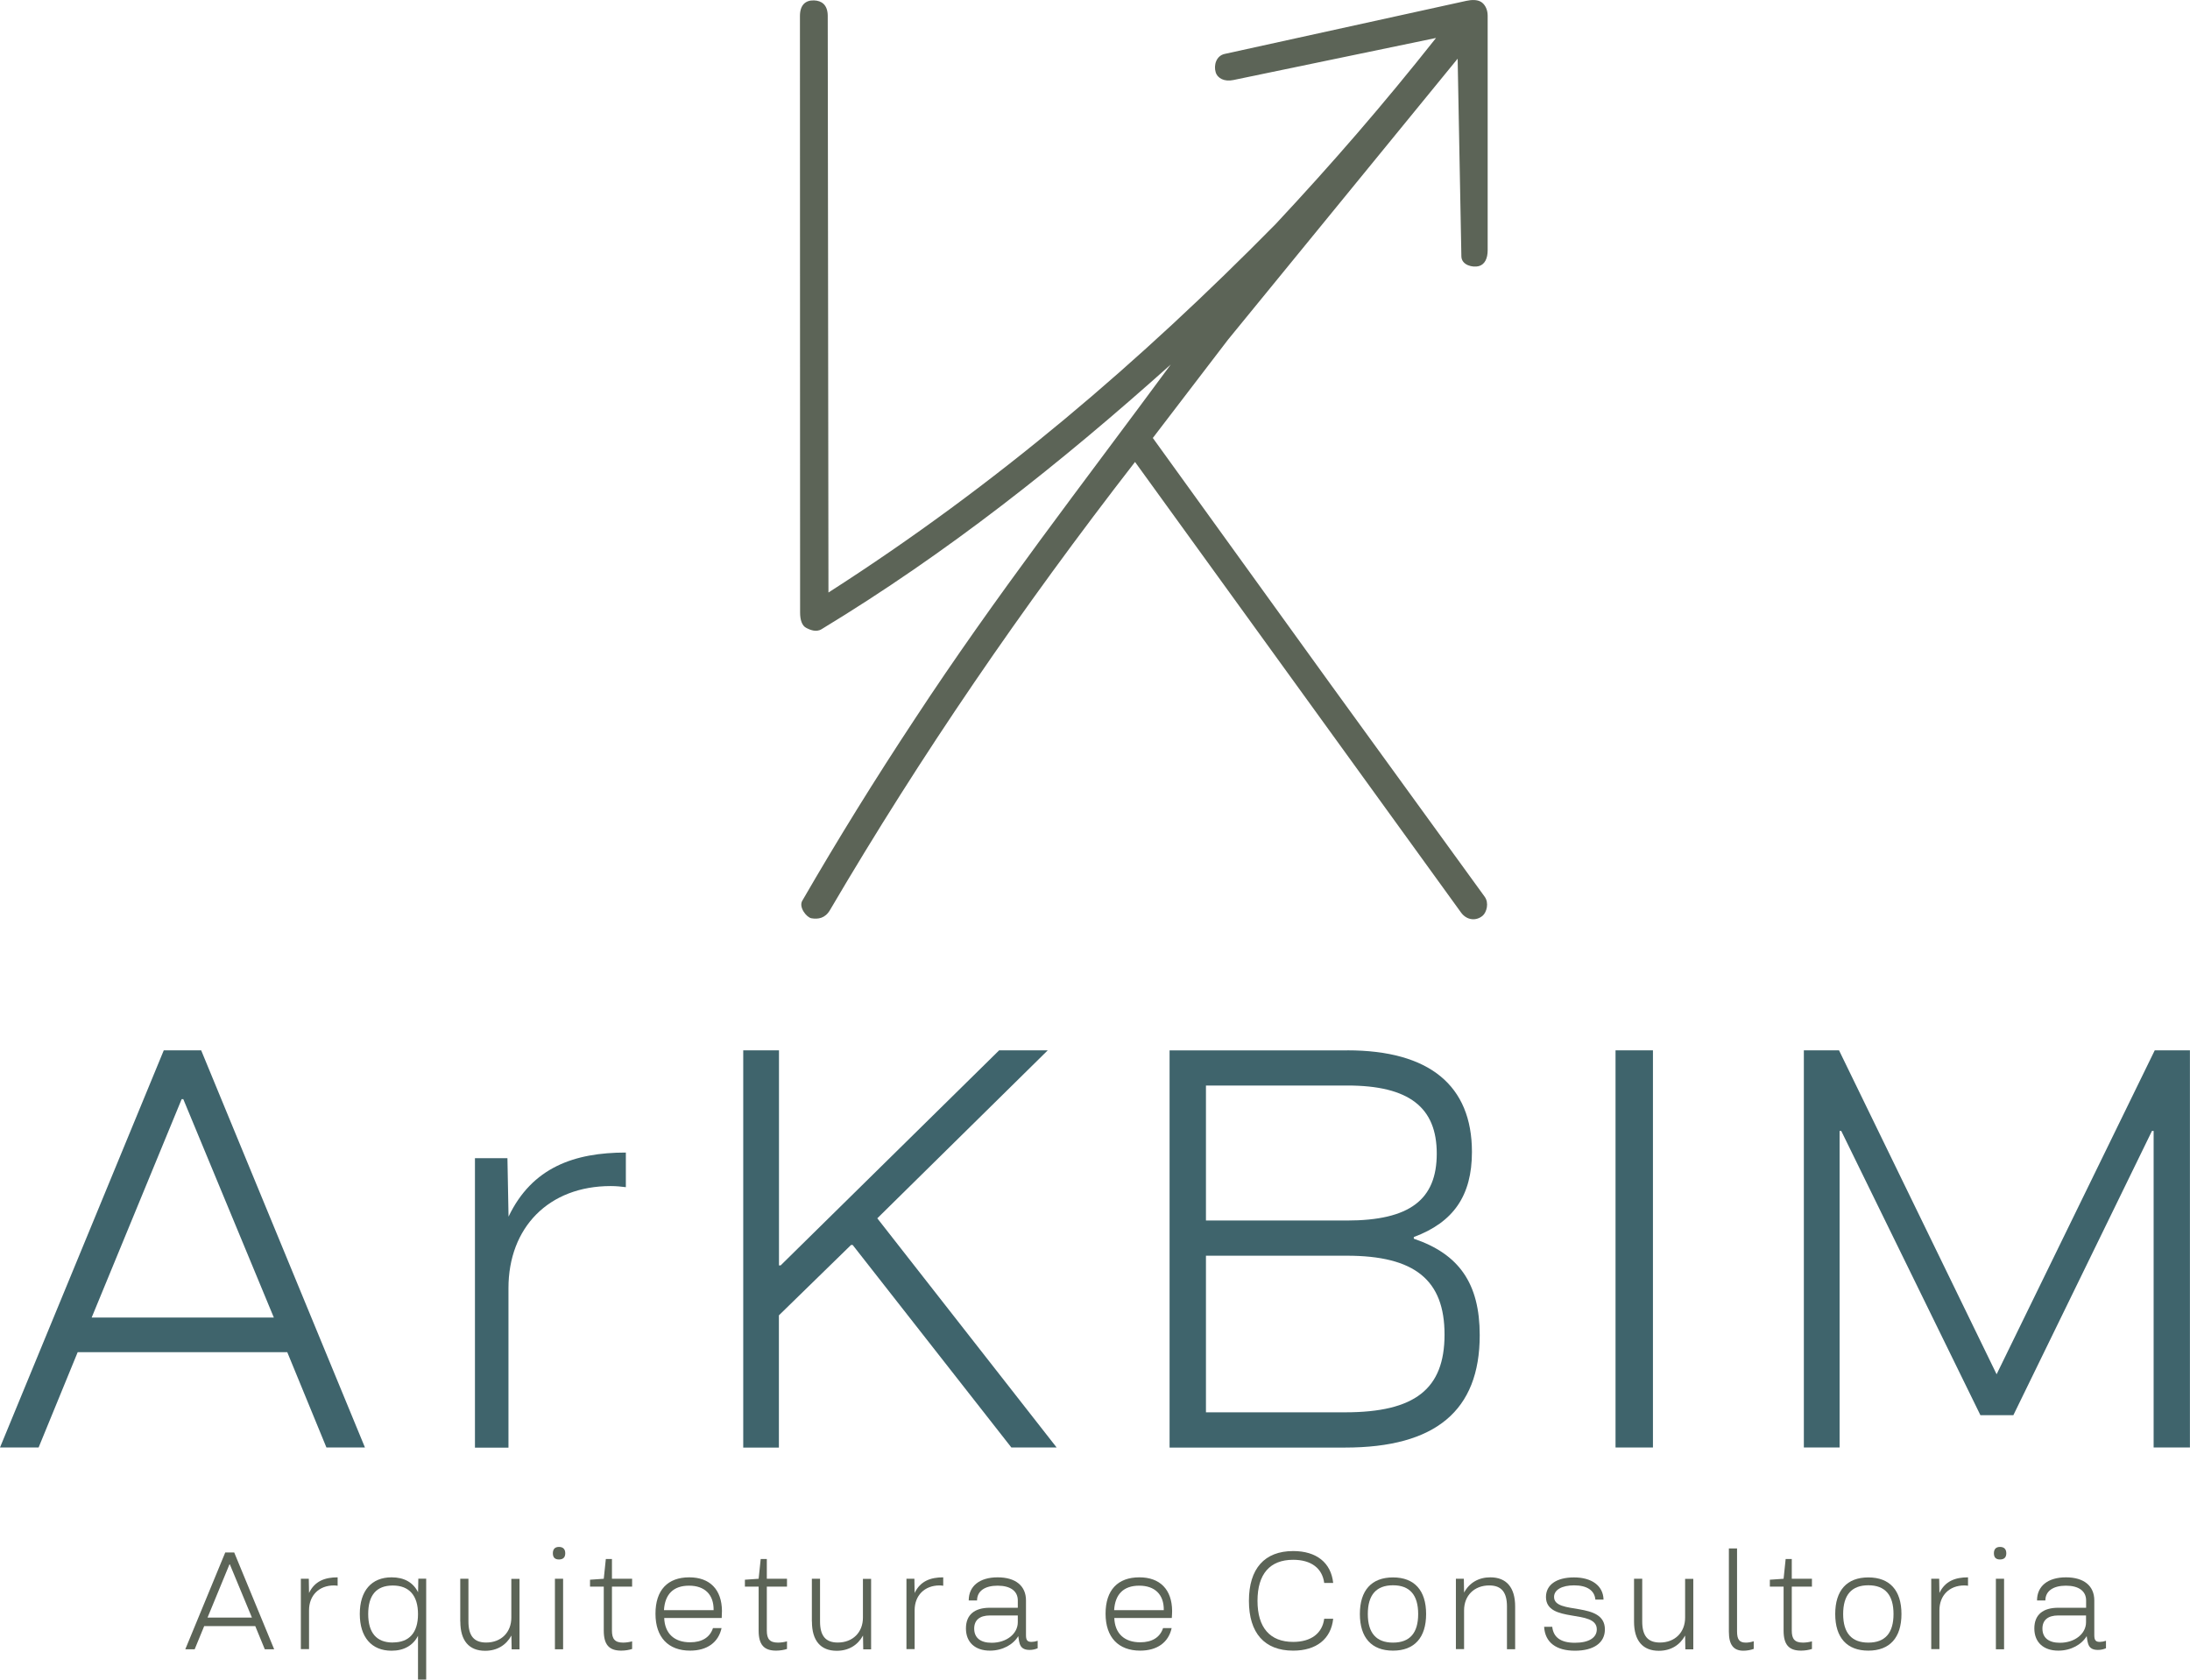 <svg id="Camada_1" data-name="Camada 1" xmlns="http://www.w3.org/2000/svg" viewBox="0 0 275.74 211.51">
  <defs>
    <style>
      .cls-1 {
        fill: #5c6457;
      }

      .cls-2 {
        fill: #3f646c;
      }
    </style>
  </defs>
  <path class="cls-1" d="M154.62,42.77l-9.47,12.38,22.37,31,19.41,26.76c.59.81.23,1.97-.23,2.38-.81.71-2.01.62-2.74-.38l-41.05-56.74c-14.29,18.42-26.93,36.87-38.41,56.43-.61,1.04-1.49,1.17-2.33,1.03-.61-.1-1.63-1.39-1.16-2.2,4.53-7.83,9.12-15.24,14.17-22.89,10.11-15.42,21.13-29.58,32.23-44.64-14.01,12.54-28.14,23.73-43.97,33.33-.7.43-1.5.05-1.9-.15-.56-.27-.8-1.02-.8-1.93l-.02-75.12c0-1.44.73-2.01,1.77-1.98.95.03,1.72.54,1.73,1.94l.09,72.62c21.21-13.59,39.29-29.13,56.29-46.38,7.08-7.58,13.53-15.01,20.21-23.45l-25.53,5.3c-1.1.23-1.99-.2-2.22-1-.25-.85.05-2.05,1.14-2.29L184.61.11c.68-.15,1.38-.17,1.87.13.41.25.83.85.83,1.73v29.55c0,1.02-.36,1.78-1.11,1.99s-2.18-.11-2.2-1.23l-.47-24.89-28.91,35.38Z"></path>
  <circle class="cls-1" cx="147.91" cy="45.1" r=".43"></circle>
  <g>
    <path class="cls-2" d="M20.62,132.26h4.71l20.62,50.01h-4.85l-4.93-12H9.78l-4.92,12H0l20.62-50.01ZM11.54,165.91h22.94l-11.4-27.5h-.21l-11.33,27.5Z"></path>
    <path class="cls-2" d="M59.81,145.84h4.08l.14,7.36c2.96-6.21,8.3-8.07,14.77-8.07v4.36c-.56-.07-1.2-.14-1.9-.14-7.81,0-12.88,5.21-12.88,12.86v20.08h-4.22v-36.44Z"></path>
    <path class="cls-2" d="M93.58,182.27v-50.01h4.5v27.08h.21l27.51-27.08h6.12l-21.46,21.15,22.58,28.86h-5.7l-19.98-25.5h-.21l-9.08,8.86v16.65h-4.5Z"></path>
    <path class="cls-2" d="M169.64,132.26c10.34,0,15.69,4.43,15.69,12.79,0,5.5-2.32,8.86-7.32,10.72v.21c5.7,1.93,8.3,5.64,8.3,12.15,0,9.5-5.56,14.15-16.96,14.15h-22.09v-50.01h22.37ZM151.84,136.69v17h17.73c7.95,0,11.33-2.64,11.33-8.43s-3.45-8.57-11.26-8.57h-17.8ZM151.84,158.12v19.72h17.52c8.79,0,12.52-2.93,12.52-9.79s-3.73-9.93-12.31-9.93h-17.73Z"></path>
    <path class="cls-2" d="M203.41,132.26h4.71v50.01h-4.71v-50.01Z"></path>
    <path class="cls-2" d="M227.12,132.26h4.43l19.84,40.79,19.91-40.79h4.43v50.01h-4.57v-39.86h-.21l-17.45,35.79h-4.15l-17.52-35.79h-.21v39.86h-4.5v-50.01Z"></path>
  </g>
  <g>
    <path class="cls-1" d="M28.34,195.49h1.15l5.03,12.19h-1.18l-1.2-2.92h-6.43l-1.2,2.92h-1.18l5.03-12.19ZM26.13,203.69h5.59l-2.78-6.7h-.05l-2.76,6.7Z"></path>
    <path class="cls-1" d="M37.89,198.8h.99l.03,1.79c.72-1.51,2.02-1.97,3.6-1.97v1.06c-.14-.02-.29-.04-.46-.04-1.9,0-3.14,1.27-3.14,3.13v4.89h-1.03v-8.88Z"></path>
    <path class="cls-1" d="M49.31,198.62c1.58,0,2.71.64,3.33,1.88l.03-1.71h.99v12.71h-1.03v-5.52c-.62,1.22-1.77,1.88-3.33,1.88-2.52,0-4-1.71-4-4.63s1.48-4.61,4-4.61ZM49.46,206.82c2.08,0,3.17-1.24,3.17-3.57s-1.1-3.6-3.17-3.6-3.1,1.22-3.1,3.59,1.05,3.59,3.1,3.59Z"></path>
    <path class="cls-1" d="M57.95,204.18v-5.38h1.03v5.38c0,1.79.69,2.65,2.23,2.65,1.9,0,3.17-1.29,3.17-3.13v-4.89h1.03v8.88h-.99l-.03-1.74c-.67,1.22-1.82,1.92-3.31,1.92-2.02,0-3.12-1.27-3.12-3.67Z"></path>
    <path class="cls-1" d="M70.38,194.79c.51,0,.79.28.79.8s-.27.78-.79.78-.77-.26-.77-.78.26-.8.77-.8ZM69.87,207.68v-8.88h1.03v8.88h-1.03Z"></path>
    <path class="cls-1" d="M74.29,199.79v-.87l1.73-.12.26-2.49h.77v2.49h2.54v.99h-2.54v5.54c0,1.04.36,1.51,1.41,1.51.39,0,.81-.07,1.13-.16v.96c-.36.12-.87.21-1.37.21-1.53,0-2.2-.75-2.2-2.52v-5.54h-1.73Z"></path>
    <path class="cls-1" d="M86.78,198.62c2.59,0,4.1,1.53,4.12,4.23,0,.26-.02.57-.03.89h-7.24c.07,1.95,1.27,3.06,3.26,3.06,1.51,0,2.5-.63,2.88-1.79h1.08c-.39,1.79-1.8,2.84-3.96,2.84-2.74,0-4.36-1.67-4.36-4.65s1.54-4.58,4.25-4.58ZM89.85,202.75c.03-1.97-1.13-3.08-3.09-3.08s-3.04,1.06-3.16,3.08h6.24Z"></path>
    <path class="cls-1" d="M93.79,199.79v-.87l1.73-.12.26-2.49h.77v2.49h2.54v.99h-2.54v5.54c0,1.04.36,1.51,1.41,1.51.39,0,.81-.07,1.13-.16v.96c-.36.12-.87.21-1.37.21-1.53,0-2.2-.75-2.2-2.52v-5.54h-1.73Z"></path>
    <path class="cls-1" d="M102.22,204.18v-5.38h1.03v5.38c0,1.79.69,2.65,2.23,2.65,1.9,0,3.17-1.29,3.17-3.13v-4.89h1.03v8.88h-.99l-.03-1.74c-.67,1.22-1.82,1.92-3.31,1.92-2.02,0-3.12-1.27-3.12-3.67Z"></path>
    <path class="cls-1" d="M114.14,198.8h.99l.03,1.79c.72-1.51,2.02-1.97,3.6-1.97v1.06c-.14-.02-.29-.04-.46-.04-1.9,0-3.14,1.27-3.14,3.13v4.89h-1.03v-8.88Z"></path>
    <path class="cls-1" d="M124.65,202.45h3.5v-.92c0-1.18-.93-1.86-2.54-1.86s-2.59.68-2.59,1.86h-1.05c0-1.81,1.37-2.91,3.64-2.91s3.57,1.08,3.57,2.91v4.37c0,.63.17.85.7.85.22,0,.5-.05.77-.14v.94c-.33.14-.65.21-1.01.21-.55,0-.91-.16-1.12-.49-.21-.33-.26-.89-.31-1.25-.63,1.06-1.97,1.83-3.57,1.83-1.85,0-3.02-1.04-3.02-2.79s1.1-2.61,3.02-2.61ZM124.86,206.86c1.87,0,3.29-1.13,3.29-2.59v-.85h-3.5c-1.3,0-1.99.59-1.99,1.65,0,1.13.75,1.79,2.2,1.79Z"></path>
    <path class="cls-1" d="M143.46,198.62c2.59,0,4.1,1.53,4.12,4.23,0,.26-.02.57-.04.89h-7.24c.07,1.95,1.27,3.06,3.26,3.06,1.51,0,2.5-.63,2.88-1.79h1.08c-.39,1.79-1.8,2.84-3.96,2.84-2.74,0-4.36-1.67-4.36-4.65s1.54-4.58,4.25-4.58ZM146.53,202.75c.03-1.97-1.13-3.08-3.09-3.08s-3.04,1.06-3.16,3.08h6.24Z"></path>
    <path class="cls-1" d="M162.82,195.31c2.93,0,4.77,1.46,5.04,4.02h-1.13c-.24-1.86-1.65-2.92-3.91-2.92-2.93,0-4.49,1.79-4.49,5.17s1.58,5.17,4.49,5.17c2.26,0,3.67-1.08,3.91-2.92h1.13c-.27,2.56-2.13,4.02-5.04,4.02-3.6,0-5.57-2.21-5.57-6.27s1.97-6.27,5.57-6.27Z"></path>
    <path class="cls-1" d="M171.22,203.24c0-2.98,1.47-4.61,4.17-4.61s4.17,1.64,4.17,4.61-1.47,4.61-4.17,4.61-4.17-1.64-4.17-4.61ZM175.39,206.84c2.11,0,3.17-1.2,3.17-3.6s-1.06-3.62-3.17-3.62-3.17,1.22-3.17,3.62,1.08,3.6,3.17,3.6Z"></path>
    <path class="cls-1" d="M183.31,207.68v-8.88h1l.03,1.74c.67-1.24,1.83-1.92,3.31-1.92,2.02,0,3.12,1.27,3.12,3.67v5.38h-1.03v-5.38c0-1.79-.69-2.65-2.23-2.65-1.9,0-3.17,1.29-3.17,3.13v4.89h-1.03Z"></path>
    <path class="cls-1" d="M195.44,204.84c.14,1.34,1.08,2.02,2.85,2.02s2.76-.64,2.76-1.69c0-2.61-6.38-.7-6.4-4.07,0-1.55,1.34-2.47,3.53-2.47s3.67,1.01,3.72,2.79h-1.03c-.1-1.15-1.05-1.79-2.68-1.79-1.53,0-2.52.56-2.52,1.46,0,2.32,6.4.47,6.4,4.09,0,1.69-1.41,2.68-3.77,2.68s-3.77-1.04-3.88-3.01h1.01Z"></path>
    <path class="cls-1" d="M205.74,204.18v-5.38h1.03v5.38c0,1.79.69,2.65,2.23,2.65,1.9,0,3.17-1.29,3.17-3.13v-4.89h1.03v8.88h-1l-.03-1.74c-.67,1.22-1.82,1.92-3.31,1.92-2.02,0-3.12-1.27-3.12-3.67Z"></path>
    <path class="cls-1" d="M218.71,194.97v10.46c0,1.01.29,1.41,1.1,1.41.31,0,.63-.05,1-.17v.96c-.36.14-.86.23-1.3.23-1.25,0-1.83-.75-1.83-2.4v-10.48h1.05Z"></path>
    <path class="cls-1" d="M222.84,199.79v-.87l1.73-.12.26-2.49h.77v2.49h2.54v.99h-2.54v5.54c0,1.04.36,1.51,1.41,1.51.39,0,.81-.07,1.13-.16v.96c-.36.12-.88.21-1.37.21-1.53,0-2.2-.75-2.2-2.52v-5.54h-1.73Z"></path>
    <path class="cls-1" d="M231.07,203.24c0-2.98,1.47-4.61,4.17-4.61s4.17,1.64,4.17,4.61-1.47,4.61-4.17,4.61-4.17-1.64-4.17-4.61ZM235.24,206.84c2.11,0,3.17-1.2,3.17-3.6s-1.06-3.62-3.17-3.62-3.17,1.22-3.17,3.62,1.08,3.6,3.17,3.6Z"></path>
    <path class="cls-1" d="M243.16,198.8h1l.03,1.79c.72-1.51,2.02-1.97,3.6-1.97v1.06c-.14-.02-.29-.04-.46-.04-1.9,0-3.14,1.27-3.14,3.13v4.89h-1.03v-8.88Z"></path>
    <path class="cls-1" d="M251.82,194.79c.51,0,.79.28.79.8s-.27.78-.79.78-.77-.26-.77-.78.26-.8.77-.8ZM251.3,207.68v-8.88h1.03v8.88h-1.03Z"></path>
    <path class="cls-1" d="M259.16,202.45h3.5v-.92c0-1.18-.93-1.86-2.54-1.86s-2.59.68-2.59,1.86h-1.05c0-1.81,1.37-2.91,3.64-2.91s3.57,1.08,3.57,2.91v4.37c0,.63.17.85.7.85.22,0,.5-.05.77-.14v.94c-.33.14-.65.21-1.01.21-.55,0-.91-.16-1.11-.49s-.26-.89-.31-1.25c-.63,1.06-1.97,1.83-3.57,1.83-1.85,0-3.02-1.04-3.02-2.79s1.1-2.61,3.02-2.61ZM259.36,206.86c1.87,0,3.29-1.13,3.29-2.59v-.85h-3.5c-1.3,0-1.99.59-1.99,1.65,0,1.13.75,1.79,2.2,1.79Z"></path>
  </g>
</svg>